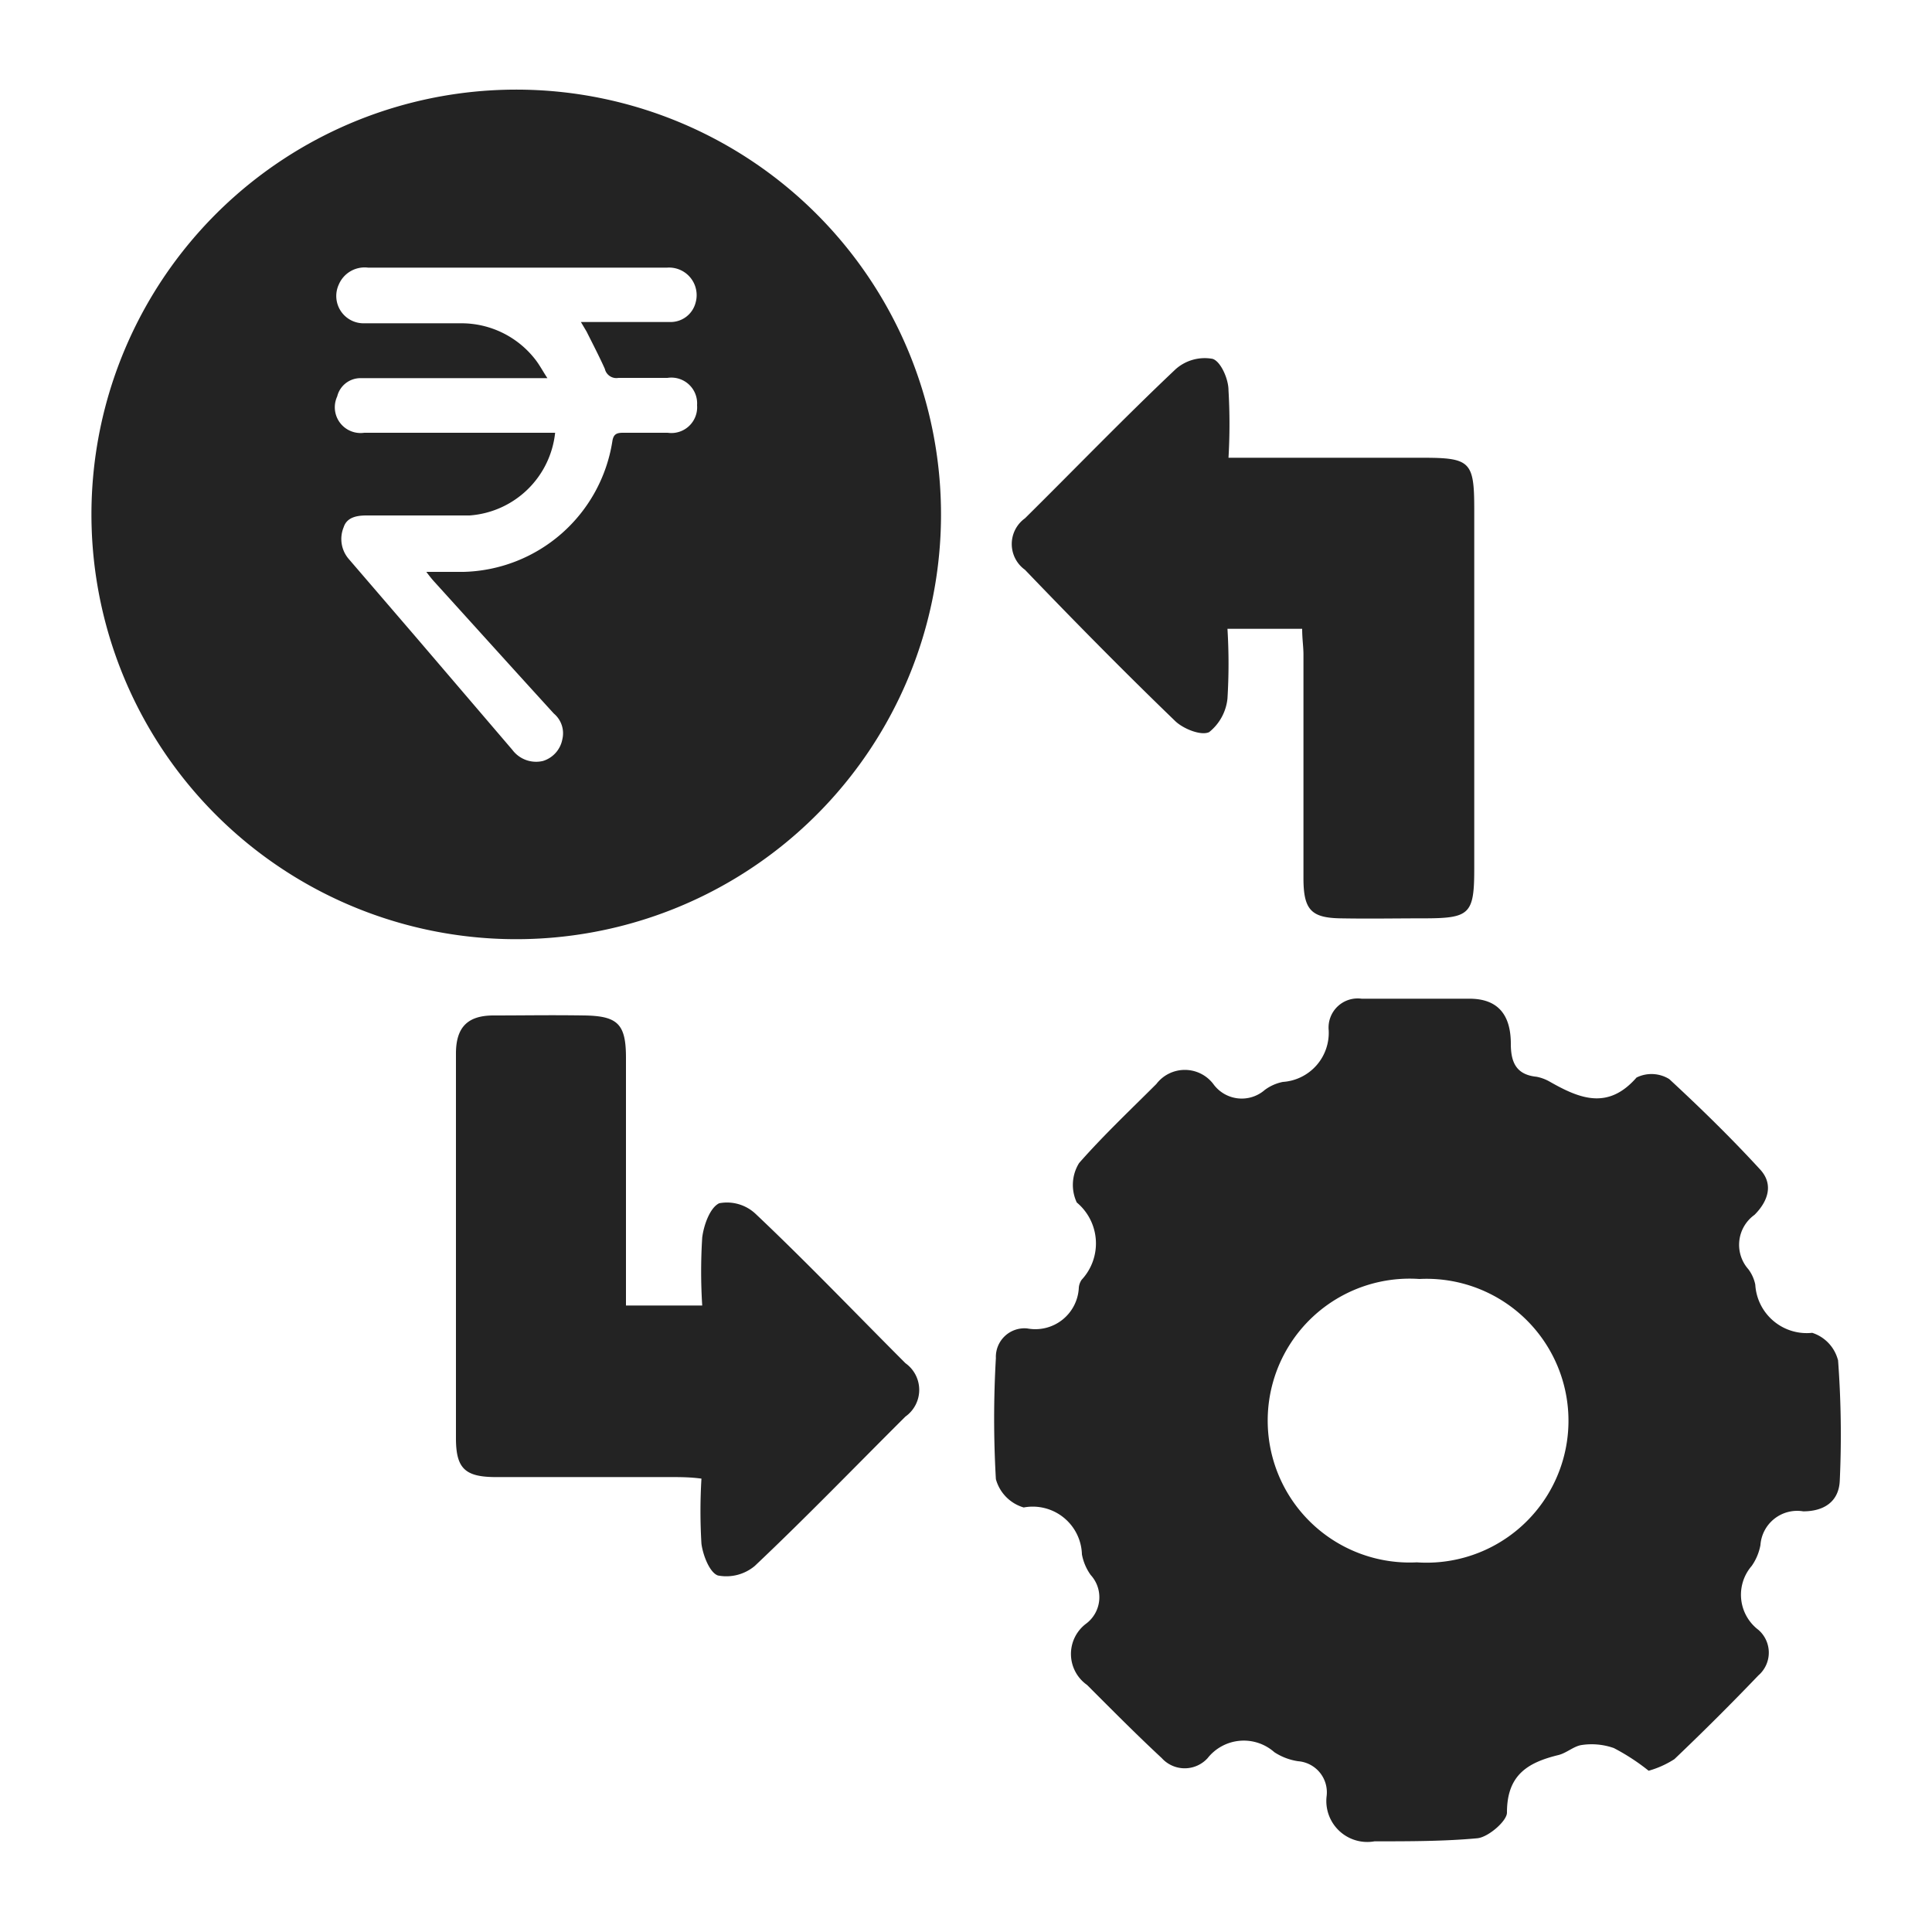 <svg id="Layer_1" data-name="Layer 1" xmlns="http://www.w3.org/2000/svg" viewBox="0 0 75 75"><defs><style>.cls-1{fill:#232323;}</style></defs><path class="cls-1" d="M29.33,47.12a1.62,1.62,0,0,0-1.41-.41c-.36.17-.6.85-.66,1.33a21,21,0,0,0,0,2.64H24.3V49.4q0-4.17,0-8.34c0-1.31-.32-1.62-1.62-1.64s-2.34,0-3.52,0c-1,0-1.46.45-1.46,1.48,0,5,0,10,0,14.93,0,1.17.35,1.5,1.51,1.51,2.27,0,4.54,0,6.81,0,.38,0,.77,0,1.21.06a21.09,21.09,0,0,0,0,2.53c.06.45.32,1.12.64,1.23a1.72,1.72,0,0,0,1.43-.37c2-1.89,3.9-3.86,5.85-5.8a1.27,1.27,0,0,0,0-2.07C33.23,51,31.32,49,29.33,47.12ZM45.63,28c.32.3,1,.57,1.31.42a1.92,1.92,0,0,0,.71-1.3,22.23,22.23,0,0,0,0-2.71h2.9c0,.4.05.69.05,1,0,2.89,0,5.78,0,8.68,0,1.23.3,1.54,1.44,1.56s2.13,0,3.19,0c1.82,0,2-.14,2-1.92V19.77c0-1.85-.15-2-2-2-2.47,0-4.95,0-7.54,0a22.51,22.51,0,0,0,0-2.62c0-.45-.31-1.13-.62-1.22a1.7,1.7,0,0,0-1.43.4c-2,1.89-3.9,3.86-5.85,5.79a1.23,1.23,0,0,0,0,2C41.68,24.09,43.63,26.07,45.63,28ZM20.21,3.48A16.49,16.49,0,1,0,36.53,20,16.49,16.49,0,0,0,20.21,3.48ZM25.92,16.8c-.58,0-1.16,0-1.74,0-.25,0-.37.06-.41.34A6,6,0,0,1,18,22.2c-.46,0-.91,0-1.45,0,.12.16.2.26.28.35,1.56,1.72,3.11,3.44,4.67,5.15a1,1,0,0,1,.33,1,1.09,1.09,0,0,1-.75.84,1.15,1.15,0,0,1-1.19-.43l-3.78-4.42-2.58-3a1.19,1.19,0,0,1-.19-1.22c.12-.38.49-.46.89-.46,1.33,0,2.67,0,4,0a3.6,3.6,0,0,0,3.32-3.21H14.14a1,1,0,0,1-1.05-1.41.93.93,0,0,1,.88-.71c.38,0,.76,0,1.14,0h5.62l.52,0c-.19-.29-.32-.54-.49-.75a3.63,3.63,0,0,0-2.85-1.38c-1.25,0-2.51,0-3.76,0a1.06,1.06,0,0,1-1-1.5,1.09,1.09,0,0,1,1.14-.66h11.6A1.07,1.07,0,0,1,27,11.76a1,1,0,0,1-1,.74H22.55l.22.37c.24.48.51,1,.71,1.45a.46.46,0,0,0,.53.35c.63,0,1.27,0,1.9,0a1,1,0,0,1,1.15,1.06A1,1,0,0,1,25.92,16.8Zm45.43,36a1.51,1.51,0,0,0-1-1.06,2,2,0,0,1-2.21-1.87,1.48,1.48,0,0,0-.27-.6,1.43,1.43,0,0,1,.24-2.11c.5-.5.77-1.17.21-1.77C67.18,44.15,66,43,64.8,41.89a1.31,1.31,0,0,0-1.27-.06c-1.11,1.27-2.21.82-3.37.16a1.66,1.66,0,0,0-.51-.19c-.79-.08-1-.56-1-1.28,0-1.08-.46-1.76-1.63-1.75l-4.16,0A1.13,1.13,0,0,0,51.58,40a1.91,1.91,0,0,1-1.78,2,1.75,1.75,0,0,0-.7.31,1.36,1.36,0,0,1-2-.23,1.39,1.39,0,0,0-2.21,0c-1,1-2.06,2-3,3.07a1.61,1.61,0,0,0-.09,1.53,2.07,2.07,0,0,1,.19,3,.64.64,0,0,0-.11.3,1.69,1.69,0,0,1-2,1.59,1.11,1.11,0,0,0-1.22,1.15,40.91,40.91,0,0,0,0,4.7,1.58,1.58,0,0,0,1.08,1.1A1.91,1.91,0,0,1,42,60.34a2,2,0,0,0,.34.8,1.28,1.28,0,0,1-.19,1.9,1.47,1.47,0,0,0,.05,2.37c1,1,1.91,1.92,2.9,2.84a1.2,1.2,0,0,0,1.78,0,1.79,1.79,0,0,1,2.59-.23,2.29,2.29,0,0,0,.92.35,1.21,1.21,0,0,1,1.11,1.35,1.59,1.59,0,0,0,1.86,1.76c1.35,0,2.71,0,4-.12.43-.05,1.15-.68,1.14-1,0-1.46.81-1.94,2-2.23.32-.08.6-.35.91-.39a2.59,2.59,0,0,1,1.24.12,8.22,8.22,0,0,1,1.35.88,3.68,3.68,0,0,0,1-.45q1.67-1.59,3.26-3.25a1.17,1.17,0,0,0,0-1.77A1.71,1.71,0,0,1,68,60.79a2.06,2.06,0,0,0,.34-.81A1.43,1.43,0,0,1,70,58.67c.81,0,1.39-.38,1.42-1.2A38.94,38.94,0,0,0,71.35,52.76ZM55,60.65a5.51,5.51,0,1,1,.1-11,5.51,5.51,0,1,1-.1,11Z"/></svg>